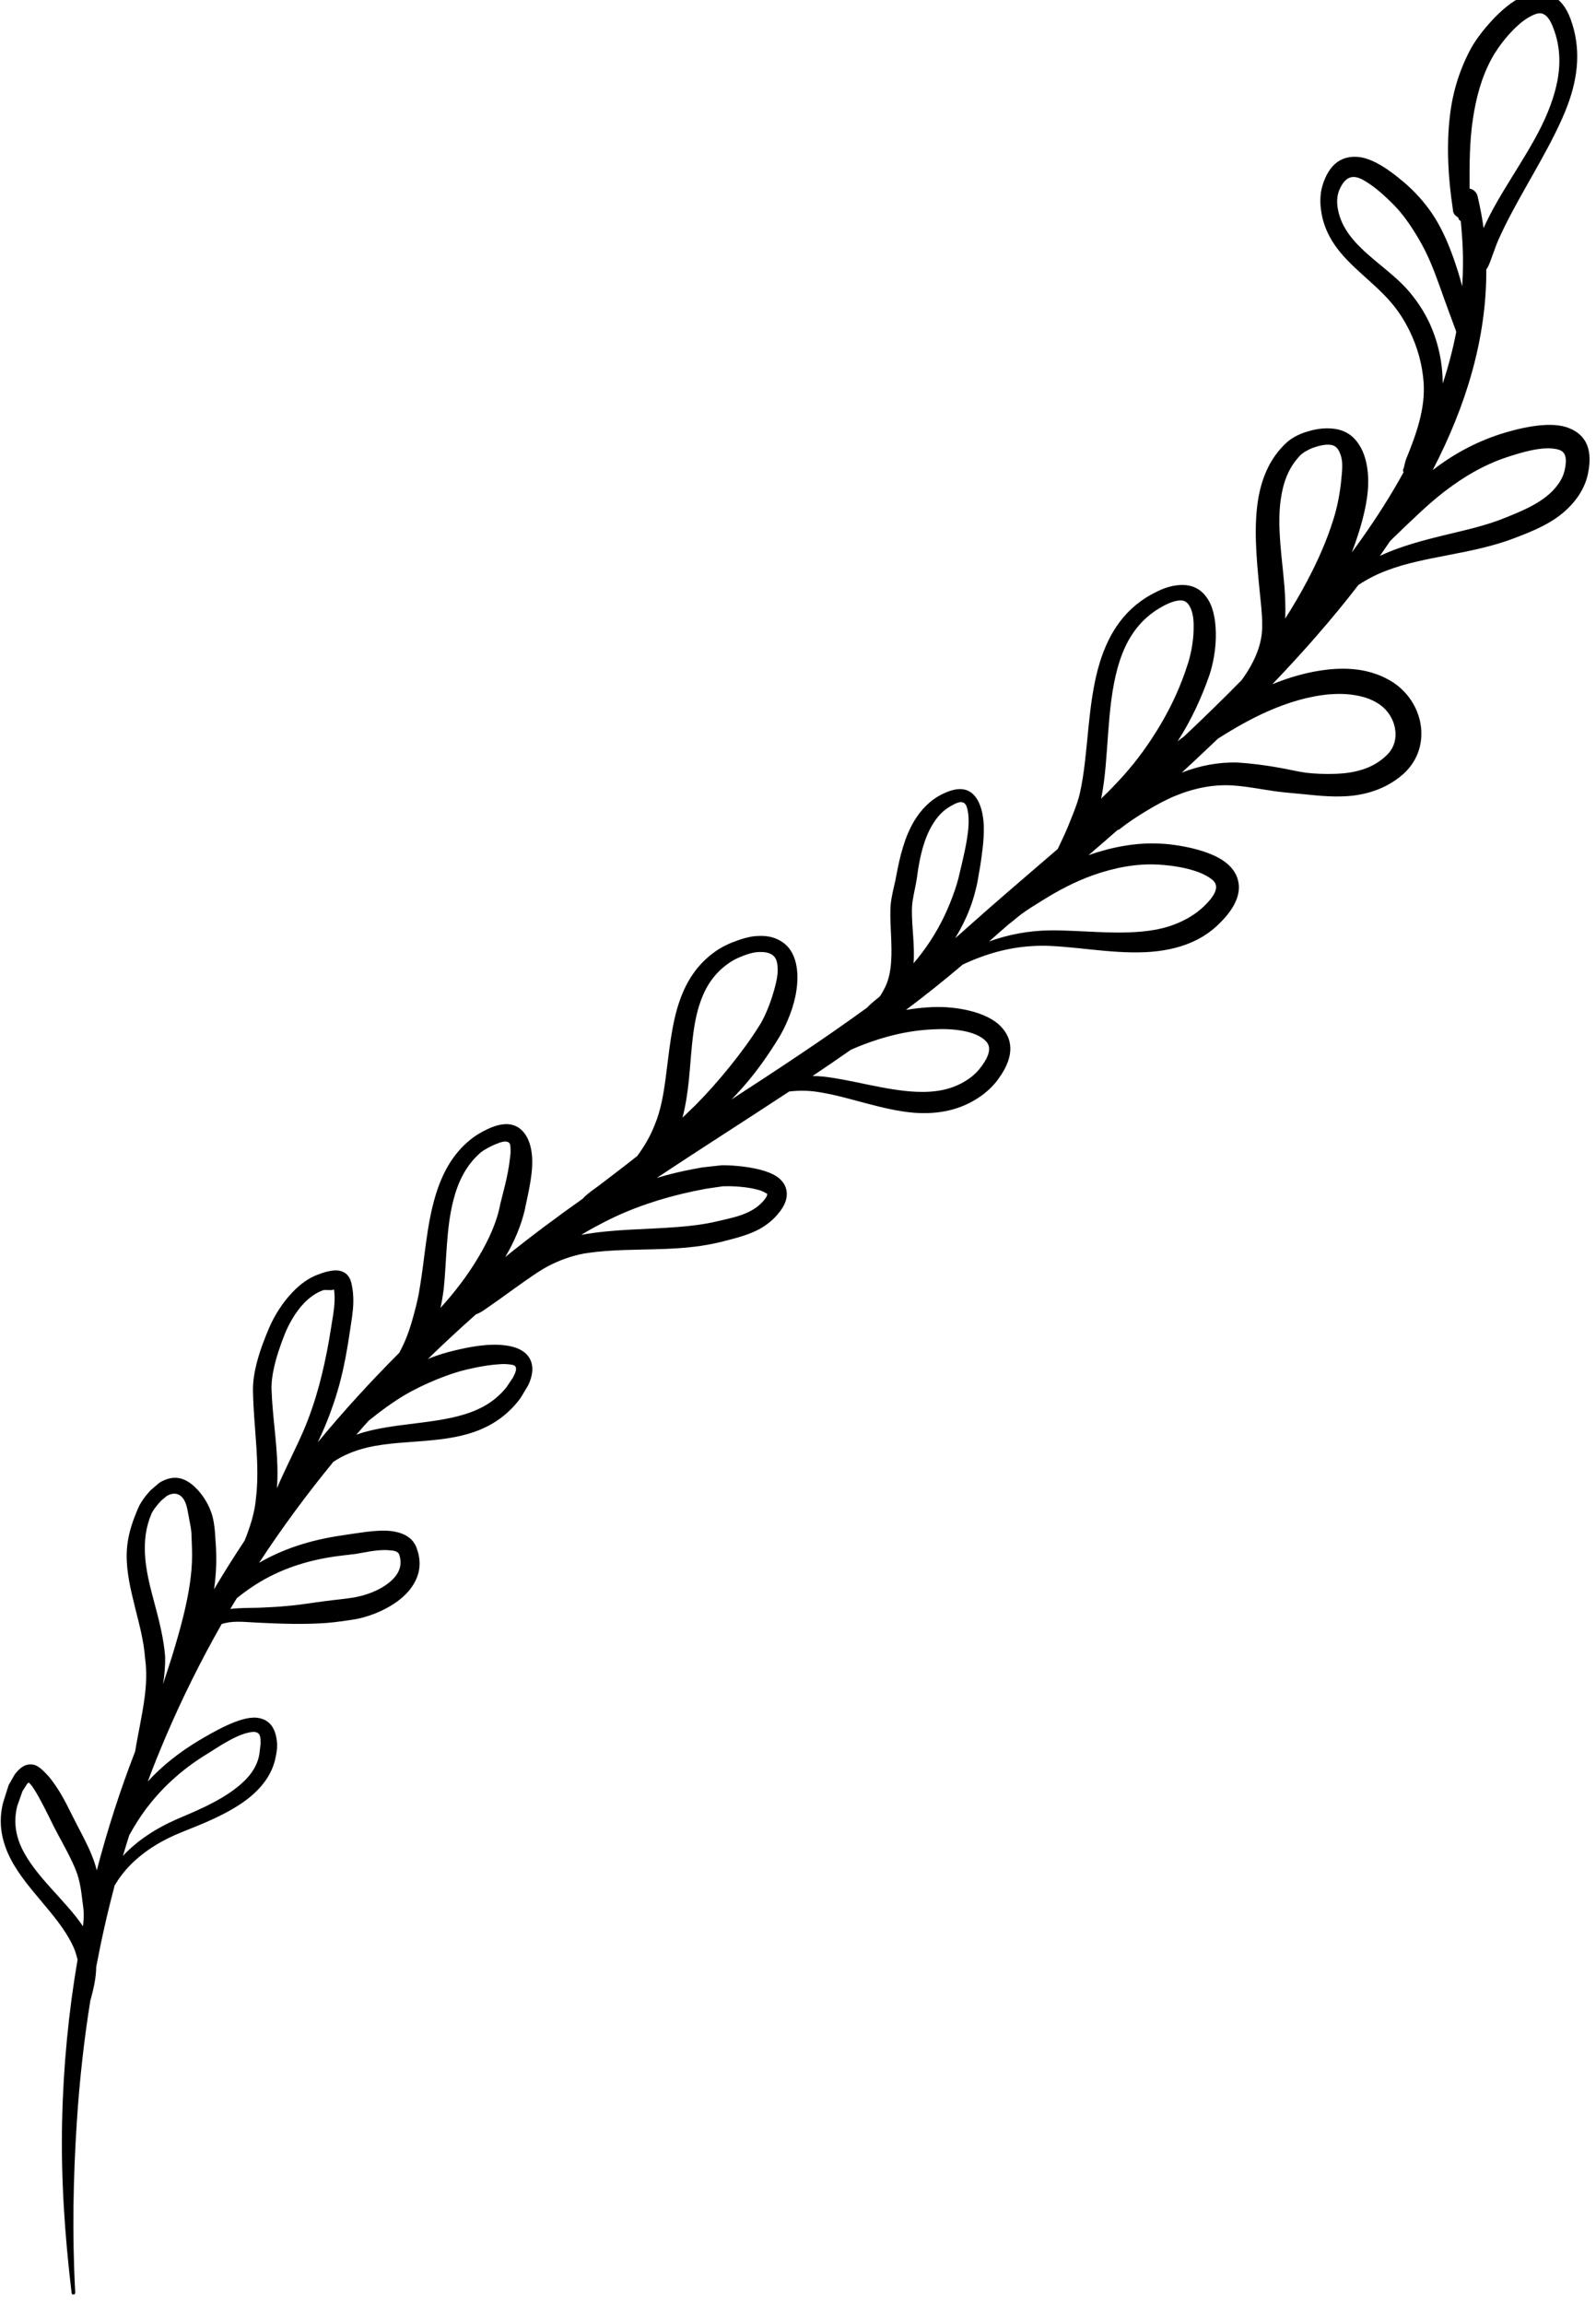 <?xml version="1.0" encoding="UTF-8"?><svg xmlns="http://www.w3.org/2000/svg" xmlns:xlink="http://www.w3.org/1999/xlink" clip-rule="evenodd" fill-rule="evenodd" height="475.2" preserveAspectRatio="xMidYMid meet" stroke-linejoin="round" stroke-miterlimit="2" version="1.0" viewBox="81.6 19.0 329.3 475.2" width="329.3" zoomAndPan="magnify"><g><g><path d="M18723.3 0H19235.3V512H18723.3z" fill="none" transform="translate(-18723.3 .79)"/><g id="change1_1"><path d="M889.893,4585.18C889.931,4585.56 889.962,4585.93 889.99,4586.31C890.082,4587.56 890.082,4588.8 889.999,4590.03C889.808,4589.28 889.575,4588.55 889.317,4587.83C888.961,4586.84 888.544,4585.88 887.993,4584.98C887.439,4584.09 886.749,4583.27 885.931,4582.53C884.985,4581.7 883.524,4580.53 882.265,4580.43C881.258,4580.35 880.271,4580.75 879.711,4582.32C879.592,4582.65 879.522,4582.97 879.494,4583.3C879.467,4583.62 879.472,4583.94 879.515,4584.27C879.626,4585.29 879.999,4586.15 880.515,4586.92C881.614,4588.55 883.445,4589.72 884.717,4591.22C885.289,4591.88 885.745,4592.61 886.118,4593.38C886.687,4594.56 887.042,4595.83 887.137,4597.13C887.279,4599.08 886.614,4600.95 885.846,4602.83C885.751,4603.06 885.738,4603.28 885.66,4603.52C885.592,4603.61 885.592,4603.73 885.652,4603.82C884.726,4605.5 883.68,4607.15 882.537,4608.76C882.299,4609.1 882.057,4609.43 881.811,4609.77C882.053,4609.13 882.273,4608.48 882.469,4607.82C882.746,4606.85 883.041,4605.61 883.029,4604.45C883.019,4603.53 882.846,4602.67 882.495,4602.02C882.085,4601.26 881.501,4600.76 880.61,4600.61C880.069,4600.53 879.399,4600.53 878.553,4600.79C878.22,4600.88 877.877,4601.02 877.56,4601.2C877.328,4601.33 877.116,4601.48 876.929,4601.66C875.787,4602.73 875.181,4604.11 874.899,4605.62C874.503,4607.76 874.739,4610.21 874.957,4612.45C875.05,4613.41 875.169,4614.32 875.162,4615.17C875.176,4616.11 874.919,4616.99 874.502,4617.83C874.26,4618.32 873.965,4618.78 873.645,4619.23C872.24,4620.66 870.803,4622.06 869.357,4623.42C869.199,4623.54 869.042,4623.65 868.886,4623.78C869.879,4622.24 870.667,4620.55 871.277,4618.78C871.506,4618.05 871.7,4617.07 871.722,4616.11C871.747,4615.05 871.597,4614.01 871.172,4613.3C870.75,4612.6 870.135,4612.18 869.243,4612.18C868.742,4612.18 868.123,4612.29 867.375,4612.66C865.031,4613.78 863.808,4615.69 863.117,4617.92C862.166,4620.99 862.289,4624.69 861.653,4627.54C861.54,4628.09 861.334,4628.64 861.119,4629.19C860.902,4629.75 860.672,4630.31 860.414,4630.87C860.276,4631.17 860.136,4631.47 859.994,4631.76C857.59,4633.83 855.328,4635.76 853.346,4637.53C853.027,4637.82 852.706,4638.1 852.382,4638.38C852.799,4637.7 853.159,4636.99 853.45,4636.24C853.7,4635.6 853.884,4634.93 854.028,4634.26L854.259,4632.92C854.331,4632.39 854.547,4631.15 854.504,4630.02C854.471,4629.17 854.272,4628.41 853.923,4627.94C853.485,4627.34 852.774,4627.04 851.476,4627.67C850.549,4628.11 849.861,4628.83 849.346,4629.68C848.624,4630.88 848.275,4632.36 848.035,4633.64C847.934,4634.24 847.765,4634.81 847.665,4635.4C847.617,4635.68 847.585,4635.98 847.577,4636.27C847.548,4637.56 847.722,4638.87 847.631,4640.14C847.579,4640.87 847.446,4641.59 847.046,4642.28C846.969,4642.43 846.883,4642.57 846.793,4642.7C846.512,4642.94 846.219,4643.15 845.963,4643.41C845.927,4643.45 845.894,4643.48 845.862,4643.52C842.585,4645.9 839.191,4648.13 835.788,4650.34C836.212,4649.91 836.625,4649.45 837.022,4648.98C837.865,4647.97 838.628,4646.87 839.346,4645.69C839.744,4645.02 840.268,4643.9 840.518,4642.74C840.681,4641.98 840.73,4641.2 840.626,4640.54C840.504,4639.75 840.186,4639.11 839.611,4638.7C839.155,4638.37 838.533,4638.15 837.652,4638.22C837.449,4638.23 837.247,4638.26 837.046,4638.31C836.769,4638.37 836.496,4638.45 836.231,4638.55C835.94,4638.65 835.657,4638.76 835.382,4638.9C835.103,4639.03 834.835,4639.19 834.579,4639.37C833.248,4640.31 832.465,4641.56 831.964,4642.96C831.333,4644.73 831.171,4646.77 830.907,4648.73C830.743,4649.96 830.544,4651.15 830.098,4652.21C829.772,4653.06 829.317,4653.83 828.789,4654.54C827.885,4655.26 826.958,4655.96 826.016,4656.68C825.643,4656.96 825.246,4657.22 824.903,4657.54C824.85,4657.59 824.8,4657.65 824.752,4657.7C822.791,4659.09 820.867,4660.52 819,4662.03C819.679,4660.89 820.184,4659.69 820.462,4658.49C820.591,4657.76 821.041,4656.13 821.004,4654.81C820.982,4654.03 820.798,4653.38 820.487,4652.93C820.012,4652.25 819.2,4651.82 817.667,4652.55C817.449,4652.65 817.23,4652.77 817.02,4652.9C816.799,4653.03 816.588,4653.18 816.395,4653.34C815.074,4654.41 814.321,4655.85 813.834,4657.45C813.167,4659.63 813.034,4662.12 812.675,4664.22C812.586,4664.86 812.437,4665.48 812.274,4666.09C812.109,4666.72 811.932,4667.33 811.699,4667.93C811.538,4668.34 811.346,4668.74 811.141,4669.13C808.992,4671.28 806.975,4673.49 805.093,4675.77C805.279,4675.38 805.455,4674.99 805.621,4674.6C806.115,4673.41 806.498,4672.28 806.792,4671.12C807.085,4669.97 807.289,4668.81 807.477,4667.54C807.582,4666.82 807.712,4666.13 807.73,4665.43C807.744,4664.93 807.702,4664.42 807.571,4663.9C807.434,4663.39 807.117,4663.12 806.687,4663.04C806.177,4662.94 805.421,4663.2 805.077,4663.34C804.4,4663.59 803.785,4664.05 803.245,4664.61C802.492,4665.39 801.883,4666.36 801.499,4667.25C801.157,4668.04 800.792,4668.99 800.553,4669.93C800.381,4670.61 800.279,4671.29 800.286,4671.91C800.313,4673.81 800.566,4675.69 800.605,4677.58C800.62,4678.35 800.605,4679.12 800.508,4679.9C800.438,4680.83 800.162,4681.76 799.812,4682.69C799.765,4682.81 799.716,4682.94 799.666,4683.06C798.877,4684.25 798.121,4685.45 797.398,4686.67C797.547,4685.66 797.595,4684.63 797.541,4683.56L797.461,4682.37C797.424,4681.98 797.366,4681.46 797.187,4680.96C796.929,4680.23 796.481,4679.56 795.98,4679.09C795.29,4678.44 794.459,4678.09 793.34,4678.77L792.685,4679.33C792.501,4679.53 792.3,4679.77 792.126,4680.02C792,4680.21 791.888,4680.39 791.802,4680.57C791.698,4680.8 791.614,4681.02 791.528,4681.24C791.147,4682.2 790.932,4683.13 790.916,4684.07C790.893,4685.4 791.218,4686.73 791.552,4688.08C791.852,4689.28 792.186,4690.5 792.281,4691.78C792.418,4692.78 792.371,4693.75 792.245,4694.71C792.071,4696.04 791.763,4697.35 791.544,4698.7C790.432,4701.57 789.481,4704.52 788.699,4707.52C788.573,4707.02 788.375,4706.48 788.138,4705.95C787.762,4705.12 787.285,4704.28 786.933,4703.56C786.629,4702.96 786.323,4702.32 785.962,4701.73C785.711,4701.32 785.433,4700.92 785.139,4700.56C784.697,4700.07 784.357,4699.77 784.04,4699.69C783.652,4699.6 783.16,4699.66 782.601,4700.42L782.156,4701.2L781.746,4702.5C781.393,4703.91 781.615,4705.15 782.128,4706.3C783.209,4708.72 785.759,4710.7 786.874,4713.01C787.053,4713.35 787.163,4713.71 787.254,4714.07L787.273,4714.14C786.605,4718.04 786.216,4722.03 786.126,4726.12C786.033,4730.28 786.311,4734.53 786.83,4738.86C786.837,4738.94 786.902,4738.99 786.976,4738.98C787.05,4738.98 787.105,4738.91 787.099,4738.84C786.863,4734.51 786.95,4730.29 787.218,4726.17C787.417,4723.1 787.751,4720.09 788.225,4717.14C788.243,4717.11 788.255,4717.07 788.262,4717.03C788.474,4716.24 788.648,4715.46 788.656,4714.68C789.043,4712.63 789.5,4710.61 790.027,4708.63C790.369,4708.06 790.76,4707.55 791.219,4707.09C792.255,4706.05 793.558,4705.26 795.016,4704.68C796.409,4704.12 798.328,4703.39 799.783,4702.3C800.873,4701.48 801.698,4700.45 801.959,4699.17C802,4698.96 802.041,4698.77 802.062,4698.57C802.078,4698.42 802.082,4698.27 802.076,4698.12C801.982,4696.78 801.371,4696.3 800.592,4696.2C799.343,4696.05 797.245,4697.32 796.268,4697.89C794.866,4698.73 793.571,4699.74 792.48,4700.93C792.895,4699.82 793.335,4698.73 793.799,4697.64C795.023,4694.77 796.41,4691.98 797.962,4689.25C798.139,4689.19 798.327,4689.15 798.522,4689.12C799.267,4689.02 800.078,4689.13 800.71,4689.15C802.333,4689.23 804.057,4689.29 805.737,4689.17C806.471,4689.11 807.192,4689 807.892,4688.89C809.152,4688.66 810.853,4687.94 811.812,4686.83C812.55,4685.97 812.905,4684.91 812.441,4683.65C812.219,4682.98 811.678,4682.6 810.97,4682.43C809.905,4682.16 808.37,4682.47 807.704,4682.55L806.78,4682.69C804.514,4683.03 802.503,4683.68 800.738,4684.71C802.421,4682.14 804.258,4679.65 806.248,4677.22C806.977,4676.73 807.801,4676.39 808.752,4676.16C810.3,4675.79 811.987,4675.78 813.624,4675.61C814.811,4675.49 815.978,4675.3 817.045,4674.87C818.216,4674.4 819.266,4673.66 820.129,4672.5L820.711,4671.53C821.095,4670.71 821.068,4670.11 820.884,4669.69C820.754,4669.39 820.535,4669.15 820.239,4668.97C819.738,4668.65 818.948,4668.52 818.099,4668.53C816.999,4668.55 815.811,4668.82 815.24,4668.96C814.616,4669.11 814.01,4669.29 813.431,4669.52C813.375,4669.55 813.319,4669.57 813.264,4669.59C814.413,4668.47 815.601,4667.37 816.827,4666.28C816.932,4666.24 817.036,4666.2 817.138,4666.14C817.35,4666.03 817.539,4665.88 817.733,4665.75C818.683,4665.1 819.56,4664.44 820.446,4663.82C821.024,4663.42 821.597,4663.01 822.228,4662.68C823.003,4662.28 823.85,4661.96 824.835,4661.77C827.518,4661.34 830.279,4661.59 832.975,4661.27C833.683,4661.19 834.385,4661.06 835.081,4660.89C836.045,4660.64 836.975,4660.42 837.792,4659.99C838.389,4659.67 838.931,4659.25 839.39,4658.64C839.818,4658.08 839.925,4657.6 839.885,4657.21C839.844,4656.8 839.639,4656.45 839.299,4656.17C838.329,4655.35 835.768,4655.2 835.075,4655.22L833.621,4655.38C832.714,4655.54 831.834,4655.72 830.983,4655.95C830.734,4656.02 830.488,4656.09 830.243,4656.16C833.498,4654 836.804,4651.9 840.07,4649.75C840.824,4649.66 841.604,4649.67 842.419,4649.82C844.611,4650.18 847.031,4651.15 849.377,4651.33C851.122,4651.45 852.816,4651.15 854.346,4650.05C854.603,4649.86 854.83,4649.67 855.038,4649.46C855.246,4649.26 855.437,4649.03 855.621,4648.77C856.88,4647.03 856.596,4645.77 855.757,4644.91C854.741,4643.86 852.513,4643.41 850.68,4643.49C850.016,4643.52 849.366,4643.59 848.731,4643.7C850.167,4642.62 851.576,4641.5 852.95,4640.33C853.383,4640.13 853.824,4639.94 854.272,4639.78C855.885,4639.18 857.591,4638.88 859.383,4638.95C861.902,4639.06 864.794,4639.66 867.415,4639.34C868.589,4639.19 869.716,4638.88 870.729,4638.27C871.381,4637.88 871.978,4637.36 872.522,4636.71C873.274,4635.8 873.491,4635.02 873.421,4634.38C873.353,4633.75 873.021,4633.21 872.479,4632.78C871.265,4631.81 868.828,4631.41 867.51,4631.36C865.81,4631.28 864.013,4631.61 862.281,4632.22C862.99,4631.61 863.71,4630.99 864.437,4630.35C864.51,4630.34 864.58,4630.31 864.638,4630.25C865.256,4629.76 865.933,4629.32 866.635,4628.9C867.311,4628.49 868.009,4628.11 868.74,4627.81C870.165,4627.23 871.689,4626.92 873.219,4627.07C874.129,4627.14 875.131,4627.34 876.179,4627.49C876.858,4627.58 877.557,4627.63 878.25,4627.7C879.482,4627.83 880.706,4627.94 881.861,4627.81C883.273,4627.64 884.573,4627.15 885.665,4626.17C886.766,4625.16 887.131,4623.79 886.911,4622.49C886.7,4621.24 885.929,4620.06 884.773,4619.34C884.04,4618.89 883.226,4618.61 882.382,4618.48C881.585,4618.36 880.763,4618.37 879.971,4618.46C878.594,4618.62 877.24,4619 875.918,4619.54C878.18,4617.18 880.343,4614.72 882.301,4612.18C882.951,4611.75 883.63,4611.4 884.344,4611.13C885.815,4610.56 887.401,4610.27 888.987,4609.96C890.656,4609.64 892.32,4609.3 893.866,4608.71C894.863,4608.33 895.861,4607.93 896.743,4607.37C897.38,4606.96 897.956,4606.46 898.44,4605.83C898.653,4605.55 898.832,4605.26 898.978,4604.96C899.13,4604.65 899.245,4604.32 899.322,4603.97C899.793,4601.81 898.923,4600.86 897.711,4600.47C896.31,4600.02 894.066,4600.59 892.767,4601.01C890.885,4601.63 889.263,4602.54 887.811,4603.66C890.284,4598.9 891.811,4593.92 891.789,4588.78C891.849,4588.69 891.908,4588.6 891.954,4588.5C892.228,4587.86 892.419,4587.18 892.719,4586.51C893.872,4583.93 895.621,4581.27 896.923,4578.63C897.272,4577.92 897.595,4577.22 897.853,4576.51C898.607,4574.44 898.833,4572.34 898.033,4570.18C897.706,4569.29 897.236,4568.78 896.744,4568.5C896.068,4568.13 895.284,4568.17 894.486,4568.53C892.913,4569.23 891.264,4571.3 890.698,4572.3C889.818,4573.9 889.302,4575.59 889.094,4577.34C888.822,4579.61 888.955,4581.96 889.297,4584.23C889.316,4584.36 889.31,4584.49 889.37,4584.6C889.471,4584.8 889.565,4584.8 889.718,4584.95C889.727,4585.06 889.798,4585.15 889.893,4585.18ZM783.666,4701C783.612,4701.03 783.554,4701.07 783.512,4701.13L783.179,4701.66L782.793,4702.76C782.511,4703.91 782.687,4704.92 783.123,4705.85C784.131,4707.98 786.359,4709.71 787.675,4711.67C787.709,4711.34 787.738,4711.03 787.729,4710.71C787.72,4710.35 787.657,4710.01 787.614,4709.65C787.556,4709.16 787.49,4708.65 787.346,4708.11C787.252,4707.75 787.095,4707.37 786.921,4706.99C786.494,4706.05 785.926,4705.09 785.51,4704.27C785.274,4703.78 785.022,4703.28 784.766,4702.78C784.519,4702.31 784.272,4701.83 783.982,4701.4C783.893,4701.24 783.736,4701.11 783.666,4701ZM790.635,4706.45C791.701,4705.3 793.08,4704.41 794.621,4703.73C795.925,4703.17 797.727,4702.45 799.079,4701.38C799.911,4700.73 800.572,4699.94 800.754,4698.94L800.85,4698.15C800.86,4697.72 800.833,4697.43 800.626,4697.32C800.459,4697.22 800.24,4697.24 800.003,4697.29C798.933,4697.5 797.578,4698.46 796.874,4698.89C795.273,4699.86 793.851,4701.09 792.695,4702.52C792.231,4703.09 791.813,4703.7 791.435,4704.34C791.322,4704.53 791.213,4704.72 791.107,4704.91C790.945,4705.42 790.788,4705.94 790.635,4706.45ZM793.611,4693.72C793.879,4692.86 794.178,4692.01 794.432,4691.15C794.771,4690.01 795.092,4688.88 795.338,4687.71C795.616,4686.4 795.814,4685.06 795.761,4683.64L795.719,4682.5C795.702,4682.2 795.625,4681.82 795.545,4681.42C795.438,4680.88 795.384,4680.29 795.083,4679.91C794.82,4679.57 794.416,4679.46 793.902,4679.74L793.495,4680.08C793.36,4680.22 793.215,4680.38 793.082,4680.56C792.96,4680.71 792.847,4680.88 792.767,4681.04C792.323,4682.07 792.226,4683.07 792.272,4684.04C792.331,4685.27 792.65,4686.48 792.979,4687.71C793.322,4688.99 793.661,4690.3 793.769,4691.66C793.782,4692.37 793.724,4693.05 793.611,4693.72ZM798.606,4688.13C799.334,4688.04 800.099,4688.06 800.709,4688.04C801.395,4688.01 802.098,4687.98 802.808,4687.91C803.779,4687.83 804.749,4687.66 805.714,4687.54C806.364,4687.45 807.009,4687.4 807.634,4687.3C808.611,4687.16 809.958,4686.69 810.724,4685.86C811.15,4685.4 811.377,4684.82 811.14,4684.11C811.029,4683.81 810.677,4683.8 810.323,4683.77C809.445,4683.71 808.393,4683.98 807.896,4684.05L806.972,4684.16C804.656,4684.42 802.621,4685.05 800.831,4686.11C800.223,4686.47 799.648,4686.88 799.089,4687.33C798.926,4687.59 798.765,4687.86 798.606,4688.13ZM806.3,4664.43C806.096,4664.54 805.651,4664.43 805.49,4664.49C804.974,4664.67 804.5,4665.01 804.092,4665.43C803.447,4666.1 802.962,4666.96 802.65,4667.73C802.355,4668.47 802.041,4669.36 801.845,4670.24C801.72,4670.8 801.645,4671.36 801.665,4671.88C801.73,4673.78 802.046,4675.65 802.098,4677.55C802.113,4678.09 802.104,4678.63 802.065,4679.18C802.338,4678.53 802.638,4677.9 802.941,4677.26C803.437,4676.21 803.956,4675.18 804.363,4674.1C804.804,4672.95 805.123,4671.87 805.392,4670.77C805.663,4669.66 805.883,4668.54 806.071,4667.33C806.177,4666.66 806.303,4666.02 806.335,4665.38C806.351,4665.07 806.347,4664.76 806.3,4664.43ZM807.951,4675.21C808.115,4675.15 808.283,4675.09 808.455,4675.04C810.678,4674.4 813.209,4674.41 815.466,4673.84C816.825,4673.49 818.094,4672.93 819.089,4671.69L819.574,4670.97C819.75,4670.63 819.852,4670.39 819.783,4670.2C819.712,4670.01 819.458,4670.01 819.197,4669.98C818.892,4669.94 818.544,4669.98 818.183,4670.01C817.203,4670.11 816.15,4670.36 815.644,4670.5C815.052,4670.67 814.488,4670.88 813.935,4671.1C813.081,4671.45 812.261,4671.84 811.483,4672.3C810.593,4672.84 809.759,4673.45 808.942,4674.11L808.866,4674.17C808.558,4674.51 808.253,4674.86 807.951,4675.21ZM814.196,4665.8C815.219,4664.68 816.205,4663.4 817.012,4662.04C817.769,4660.77 818.386,4659.44 818.63,4658.11C818.786,4657.45 819.206,4656.02 819.339,4654.81C819.368,4654.55 819.412,4654.31 819.397,4654.08C819.383,4653.85 819.406,4653.63 819.259,4653.53C819.043,4653.38 818.706,4653.48 818.19,4653.7C818.008,4653.78 817.824,4653.87 817.648,4653.97C817.483,4654.06 817.322,4654.16 817.176,4654.28C816.093,4655.21 815.5,4656.46 815.152,4657.82C814.601,4659.97 814.657,4662.4 814.43,4664.47C814.37,4664.92 814.299,4665.36 814.196,4665.8ZM824.664,4660.38C827.011,4659.95 829.424,4659.99 831.802,4659.8C832.782,4659.72 833.756,4659.61 834.717,4659.38C835.565,4659.18 836.387,4659.03 837.11,4658.66C837.53,4658.45 837.916,4658.17 838.245,4657.76C838.356,4657.61 838.43,4657.49 838.44,4657.38C838.446,4657.32 838.366,4657.3 838.308,4657.27C838.132,4657.15 837.896,4657.07 837.64,4657.01C836.713,4656.77 835.535,4656.76 835.136,4656.78L833.919,4656.96C831.454,4657.41 829.219,4658.08 827.13,4659.05C826.618,4659.29 826.117,4659.55 825.616,4659.82C825.328,4659.98 825.042,4660.14 824.758,4660.31L824.735,4660.32L824.664,4660.38ZM832.153,4651.69C832.491,4651.37 832.822,4651.05 833.147,4650.73C834.037,4649.83 834.872,4648.88 835.68,4647.88C836.455,4646.91 837.209,4645.91 837.895,4644.8C838.24,4644.25 838.644,4643.3 838.92,4642.34C839.085,4641.76 839.231,4641.19 839.215,4640.67C839.202,4640.26 839.151,4639.88 838.873,4639.66C838.623,4639.45 838.243,4639.38 837.732,4639.41C837.554,4639.42 837.377,4639.46 837.203,4639.5C837.012,4639.55 836.823,4639.62 836.64,4639.69C836.405,4639.78 836.177,4639.88 835.957,4640C835.742,4640.12 835.538,4640.26 835.343,4640.41C834.3,4641.22 833.728,4642.27 833.373,4643.43C832.852,4645.13 832.815,4647.07 832.622,4648.94C832.524,4649.88 832.384,4650.81 832.153,4651.69ZM841.802,4648.6C842.058,4648.6 842.317,4648.62 842.58,4648.64C844.745,4648.88 847.166,4649.66 849.47,4649.77C850.862,4649.83 852.216,4649.65 853.432,4648.78C853.618,4648.65 853.782,4648.51 853.932,4648.36C854.084,4648.21 854.222,4648.04 854.356,4647.86C854.972,4647.01 855.063,4646.41 854.65,4646C853.876,4645.22 852.147,4645.06 850.766,4645.14C848.886,4645.22 847.141,4645.66 845.47,4646.31C845.196,4646.42 844.924,4646.53 844.654,4646.65C843.71,4647.31 842.759,4647.96 841.802,4648.6ZM849.296,4640.24C849.508,4640 849.712,4639.74 849.908,4639.48C850.791,4638.32 851.502,4637.04 852.036,4635.69C852.263,4635.11 852.474,4634.53 852.627,4633.93L852.919,4632.69C853.062,4632.03 853.559,4630.12 853.318,4628.94C853.266,4628.68 853.205,4628.44 853.024,4628.34C852.789,4628.2 852.462,4628.34 851.983,4628.62C851.302,4629.02 850.847,4629.64 850.499,4630.32C849.94,4631.42 849.699,4632.73 849.549,4633.88C849.463,4634.48 849.309,4635.05 849.224,4635.64C849.193,4635.86 849.173,4636.07 849.173,4636.29C849.167,4637.61 849.397,4638.95 849.296,4640.24ZM854.903,4638.62C856.323,4638.11 857.823,4637.82 859.4,4637.8C861.839,4637.77 864.664,4638.2 867.182,4637.76C867.972,4637.62 868.722,4637.38 869.426,4637.01C870.075,4636.68 870.687,4636.23 871.224,4635.61C871.846,4634.89 871.889,4634.4 871.455,4634.04C870.491,4633.24 868.499,4632.97 867.436,4632.92C865.867,4632.83 864.205,4633.14 862.602,4633.71C861.279,4634.18 860.014,4634.85 858.835,4635.59C858.311,4635.91 857.796,4636.23 857.315,4636.58C856.988,4636.82 856.699,4637.09 856.386,4637.32C855.877,4637.76 855.382,4638.19 854.903,4638.62ZM863.209,4628.03C864.359,4626.93 865.422,4625.77 866.347,4624.48C867.712,4622.58 868.846,4620.5 869.581,4618.22C869.84,4617.5 870.042,4616.5 870.073,4615.57C870.092,4614.97 870.063,4614.4 869.877,4613.96C869.743,4613.65 869.565,4613.36 869.196,4613.33C868.846,4613.3 868.419,4613.44 867.897,4613.7C865.935,4614.72 864.972,4616.4 864.44,4618.31C863.586,4621.38 863.803,4625.03 863.245,4627.87L863.209,4628.03ZM869.195,4626.1C870.514,4625.58 871.911,4625.31 873.33,4625.35C874.29,4625.41 875.358,4625.54 876.456,4625.74C877.11,4625.85 877.768,4626.02 878.437,4626.11C879.136,4626.19 879.839,4626.21 880.522,4626.19C881.978,4626.15 883.348,4625.83 884.397,4624.81C884.977,4624.26 885.141,4623.52 885.016,4622.82C884.885,4622.09 884.438,4621.39 883.759,4620.97C883.247,4620.64 882.673,4620.46 882.082,4620.36C881.446,4620.25 880.789,4620.24 880.153,4620.29C878.589,4620.43 877.054,4620.9 875.557,4621.56C874.295,4622.12 873.07,4622.82 871.876,4623.58C870.986,4624.43 870.091,4625.27 869.195,4626.1ZM876.871,4614.67C877.431,4613.79 877.965,4612.89 878.458,4611.96C879.257,4610.46 879.961,4608.9 880.475,4607.22C880.732,4606.4 880.938,4605.35 881.031,4604.36C881.092,4603.73 881.161,4603.12 881.011,4602.63C880.9,4602.27 880.747,4601.91 880.356,4601.81C879.992,4601.72 879.525,4601.8 878.948,4602C878.752,4602.07 878.552,4602.17 878.363,4602.28C878.195,4602.38 878.043,4602.5 877.917,4602.64C877.069,4603.55 876.697,4604.67 876.532,4605.89C876.256,4607.91 876.641,4610.18 876.811,4612.28C876.878,4613.11 876.899,4613.92 876.871,4614.67ZM883.897,4610.02C885.393,4609.32 887.023,4608.89 888.664,4608.49C890.231,4608.11 891.807,4607.77 893.257,4607.17C894.141,4606.81 895.029,4606.45 895.81,4605.93C896.279,4605.62 896.708,4605.26 897.064,4604.78C897.202,4604.6 897.32,4604.41 897.415,4604.21C897.505,4604.02 897.573,4603.82 897.618,4603.6C897.797,4602.75 897.654,4602.3 897.176,4602.15C896.078,4601.81 894.338,4602.37 893.323,4602.7C891.581,4603.28 890.116,4604.16 888.764,4605.19C887.489,4606.16 886.352,4607.29 885.168,4608.42C884.996,4608.58 884.827,4608.75 884.657,4608.92C884.453,4609.22 884.246,4609.52 884.036,4609.82C883.99,4609.89 883.944,4609.95 883.897,4610.02ZM889.557,4593.42C889.549,4593.38 889.539,4593.34 889.526,4593.3C889.235,4592.5 888.928,4591.7 888.64,4590.89C888.221,4589.71 887.813,4588.52 887.263,4587.41C886.998,4586.88 886.697,4586.36 886.375,4585.86C885.91,4585.13 885.389,4584.43 884.739,4583.8C884.304,4583.38 883.735,4582.84 883.134,4582.44C882.785,4582.2 882.439,4581.99 882.089,4581.93C881.63,4581.86 881.233,4582.11 880.915,4582.81C880.827,4583.01 880.766,4583.22 880.741,4583.43C880.714,4583.65 880.72,4583.88 880.747,4584.11C880.898,4585.2 881.421,4586.03 882.088,4586.77C883.22,4588.01 884.748,4588.97 885.872,4590.2C886.552,4590.96 887.124,4591.8 887.549,4592.7C888.189,4594.06 888.524,4595.56 888.554,4597.06C888.556,4597.12 888.557,4597.18 888.557,4597.24C888.972,4595.98 889.309,4594.71 889.557,4593.42ZM891.587,4585.71C892.711,4583.18 894.627,4580.7 895.895,4578.12C896.221,4577.46 896.496,4576.79 896.716,4576.12C897.302,4574.33 897.45,4572.52 896.695,4570.7C896.507,4570.25 896.296,4569.97 896.037,4569.84C895.764,4569.7 895.464,4569.81 895.154,4569.96C893.9,4570.57 892.632,4572.3 892.196,4573.12C891.425,4574.53 891.037,4576.04 890.802,4577.57C890.54,4579.28 890.539,4581.03 890.548,4582.78C890.839,4582.83 891.084,4583.06 891.146,4583.36C891.33,4584.15 891.483,4584.93 891.587,4585.71Z" transform="translate(-2091.8 -12686.81) scale(2.781)"/></g></g></g></svg>
